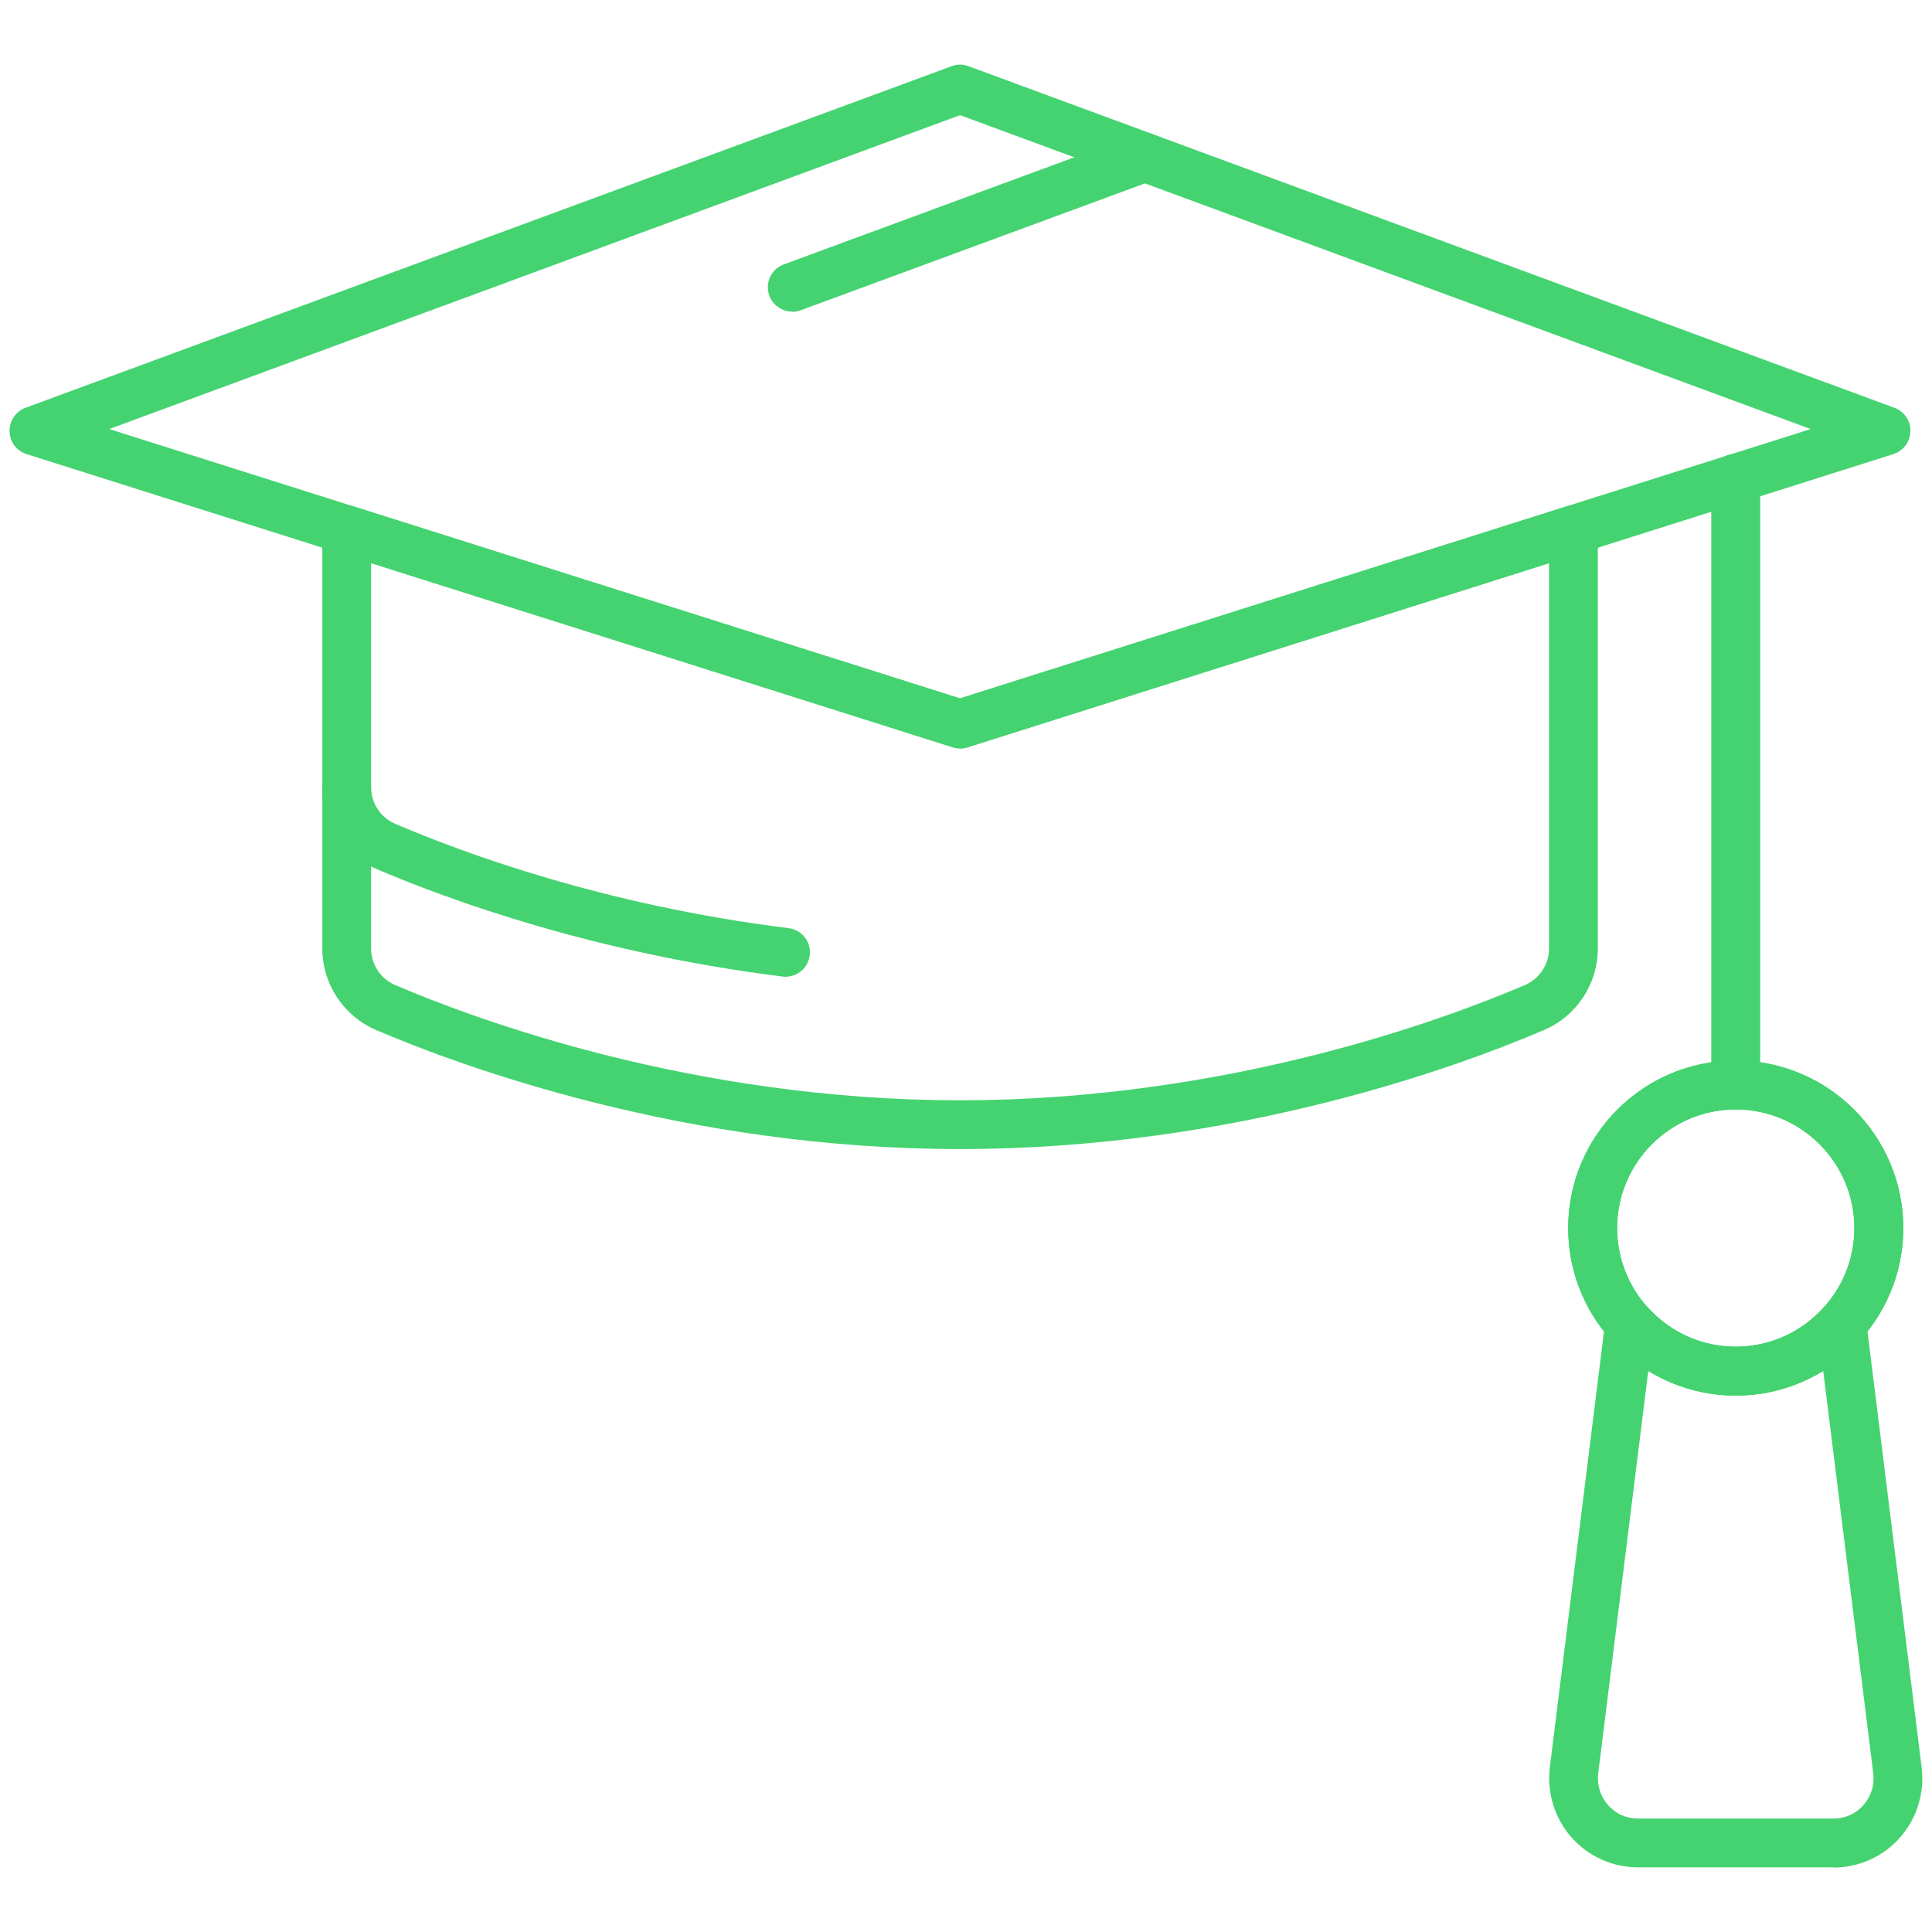 <?xml version="1.0" encoding="UTF-8"?> <svg xmlns="http://www.w3.org/2000/svg" id="_1" data-name=" 1" viewBox="0 0 101 101"> <defs> <style> .cls-1 { fill: #44d370; } </style> </defs> <path class="cls-1" d="m50.19,39.12c-.13,0-.26-.02-.38-.06L1.39,23.74c-.52-.16-.88-.64-.89-1.19-.01-.55.32-1.04.83-1.23L49.75,3.46c.29-.11.6-.11.88,0l48.41,17.86c.51.19.85.68.83,1.23-.01.55-.37,1.02-.89,1.19l-48.41,15.33c-.13.04-.26.06-.39.06ZM5.71,22.43l44.47,14.08,44.48-14.08L50.19,6.02,5.71,22.43Z"></path> <path class="cls-1" d="m41.42,16.29c-.52,0-1.01-.32-1.2-.83-.24-.66.09-1.4.76-1.64l18.42-6.79c.66-.25,1.4.09,1.64.76.24.66-.09,1.4-.76,1.64l-18.42,6.79c-.15.05-.3.08-.44.08Z"></path> <path class="cls-1" d="m50.19,60.07c-14.42,0-26.15-4.35-30.52-6.22-1.71-.73-2.82-2.41-2.82-4.27v-21.88c0-.41.19-.79.52-1.03.33-.24.75-.31,1.14-.19l31.68,10.03,31.68-10.03c.39-.13.81-.05,1.14.19.33.24.52.62.52,1.03v21.88c0,1.86-1.11,3.54-2.82,4.27-4.37,1.87-16.1,6.22-30.52,6.22Zm-30.79-30.63v20.14c0,.84.5,1.6,1.27,1.92,4.23,1.81,15.58,6.02,29.52,6.02s25.29-4.21,29.52-6.02c.77-.33,1.27-1.08,1.27-1.92v-20.14l-30.4,9.63c-.25.08-.52.08-.77,0l-30.4-9.63Z"></path> <path class="cls-1" d="m41.06,51.07c-10.02-1.23-17.7-4.07-21.4-5.65-1.71-.73-2.82-2.41-2.82-4.27,0-.71.57-1.28,1.28-1.28s1.28.57,1.28,1.28c0,.84.5,1.6,1.27,1.92,3.57,1.53,11,4.27,20.55,5.45.7.09,1.2.72,1.11,1.42-.08.65-.63,1.12-1.26,1.12Z"></path> <path class="cls-1" d="m90.74,58c-.7,0-1.28-.57-1.28-1.28v-31.72c0-.71.57-1.28,1.28-1.28s1.28.57,1.28,1.28v31.72c0,.71-.57,1.28-1.28,1.28Z"></path> <path class="cls-1" d="m90.74,72.96c-4.83,0-8.76-3.93-8.76-8.76s3.93-8.76,8.76-8.76,8.76,3.93,8.76,8.76-3.93,8.76-8.76,8.76Zm0-14.96c-3.42,0-6.2,2.78-6.2,6.2s2.78,6.2,6.2,6.2,6.2-2.78,6.2-6.2-2.78-6.2-6.2-6.2Z"></path> <path class="cls-1" d="m90.74,72.96c-4.83,0-8.76-3.93-8.76-8.76s3.93-8.76,8.76-8.76,8.76,3.93,8.76,8.76-3.93,8.76-8.76,8.76Zm0-14.96c-3.42,0-6.2,2.78-6.2,6.2s2.78,6.2,6.2,6.2,6.2-2.78,6.2-6.2-2.78-6.2-6.2-6.2Z"></path> <path class="cls-1" d="m95.85,97.62h-10.22c-1.33,0-2.6-.57-3.48-1.57-.88-1-1.29-2.33-1.13-3.65l2.9-23.35c.05-.43.32-.8.71-.99.51-.25,1.14-.14,1.52.29,1.2,1.33,2.83,2.07,4.59,2.07s3.39-.73,4.59-2.07c.38-.42.99-.54,1.5-.29.39.19.68.57.73,1l2.9,23.35c.16,1.32-.25,2.65-1.13,3.65-.88,1-2.15,1.57-3.48,1.57Zm-9.68-25.97l-2.62,21.06c-.07.6.11,1.19.51,1.65.4.46.96.71,1.57.71h10.22c.61,0,1.17-.25,1.57-.71.4-.46.58-1.04.51-1.65,0,0-2.62-21.06-2.62-21.06-2.74,1.7-6.41,1.7-9.14,0Z"></path> </svg> 